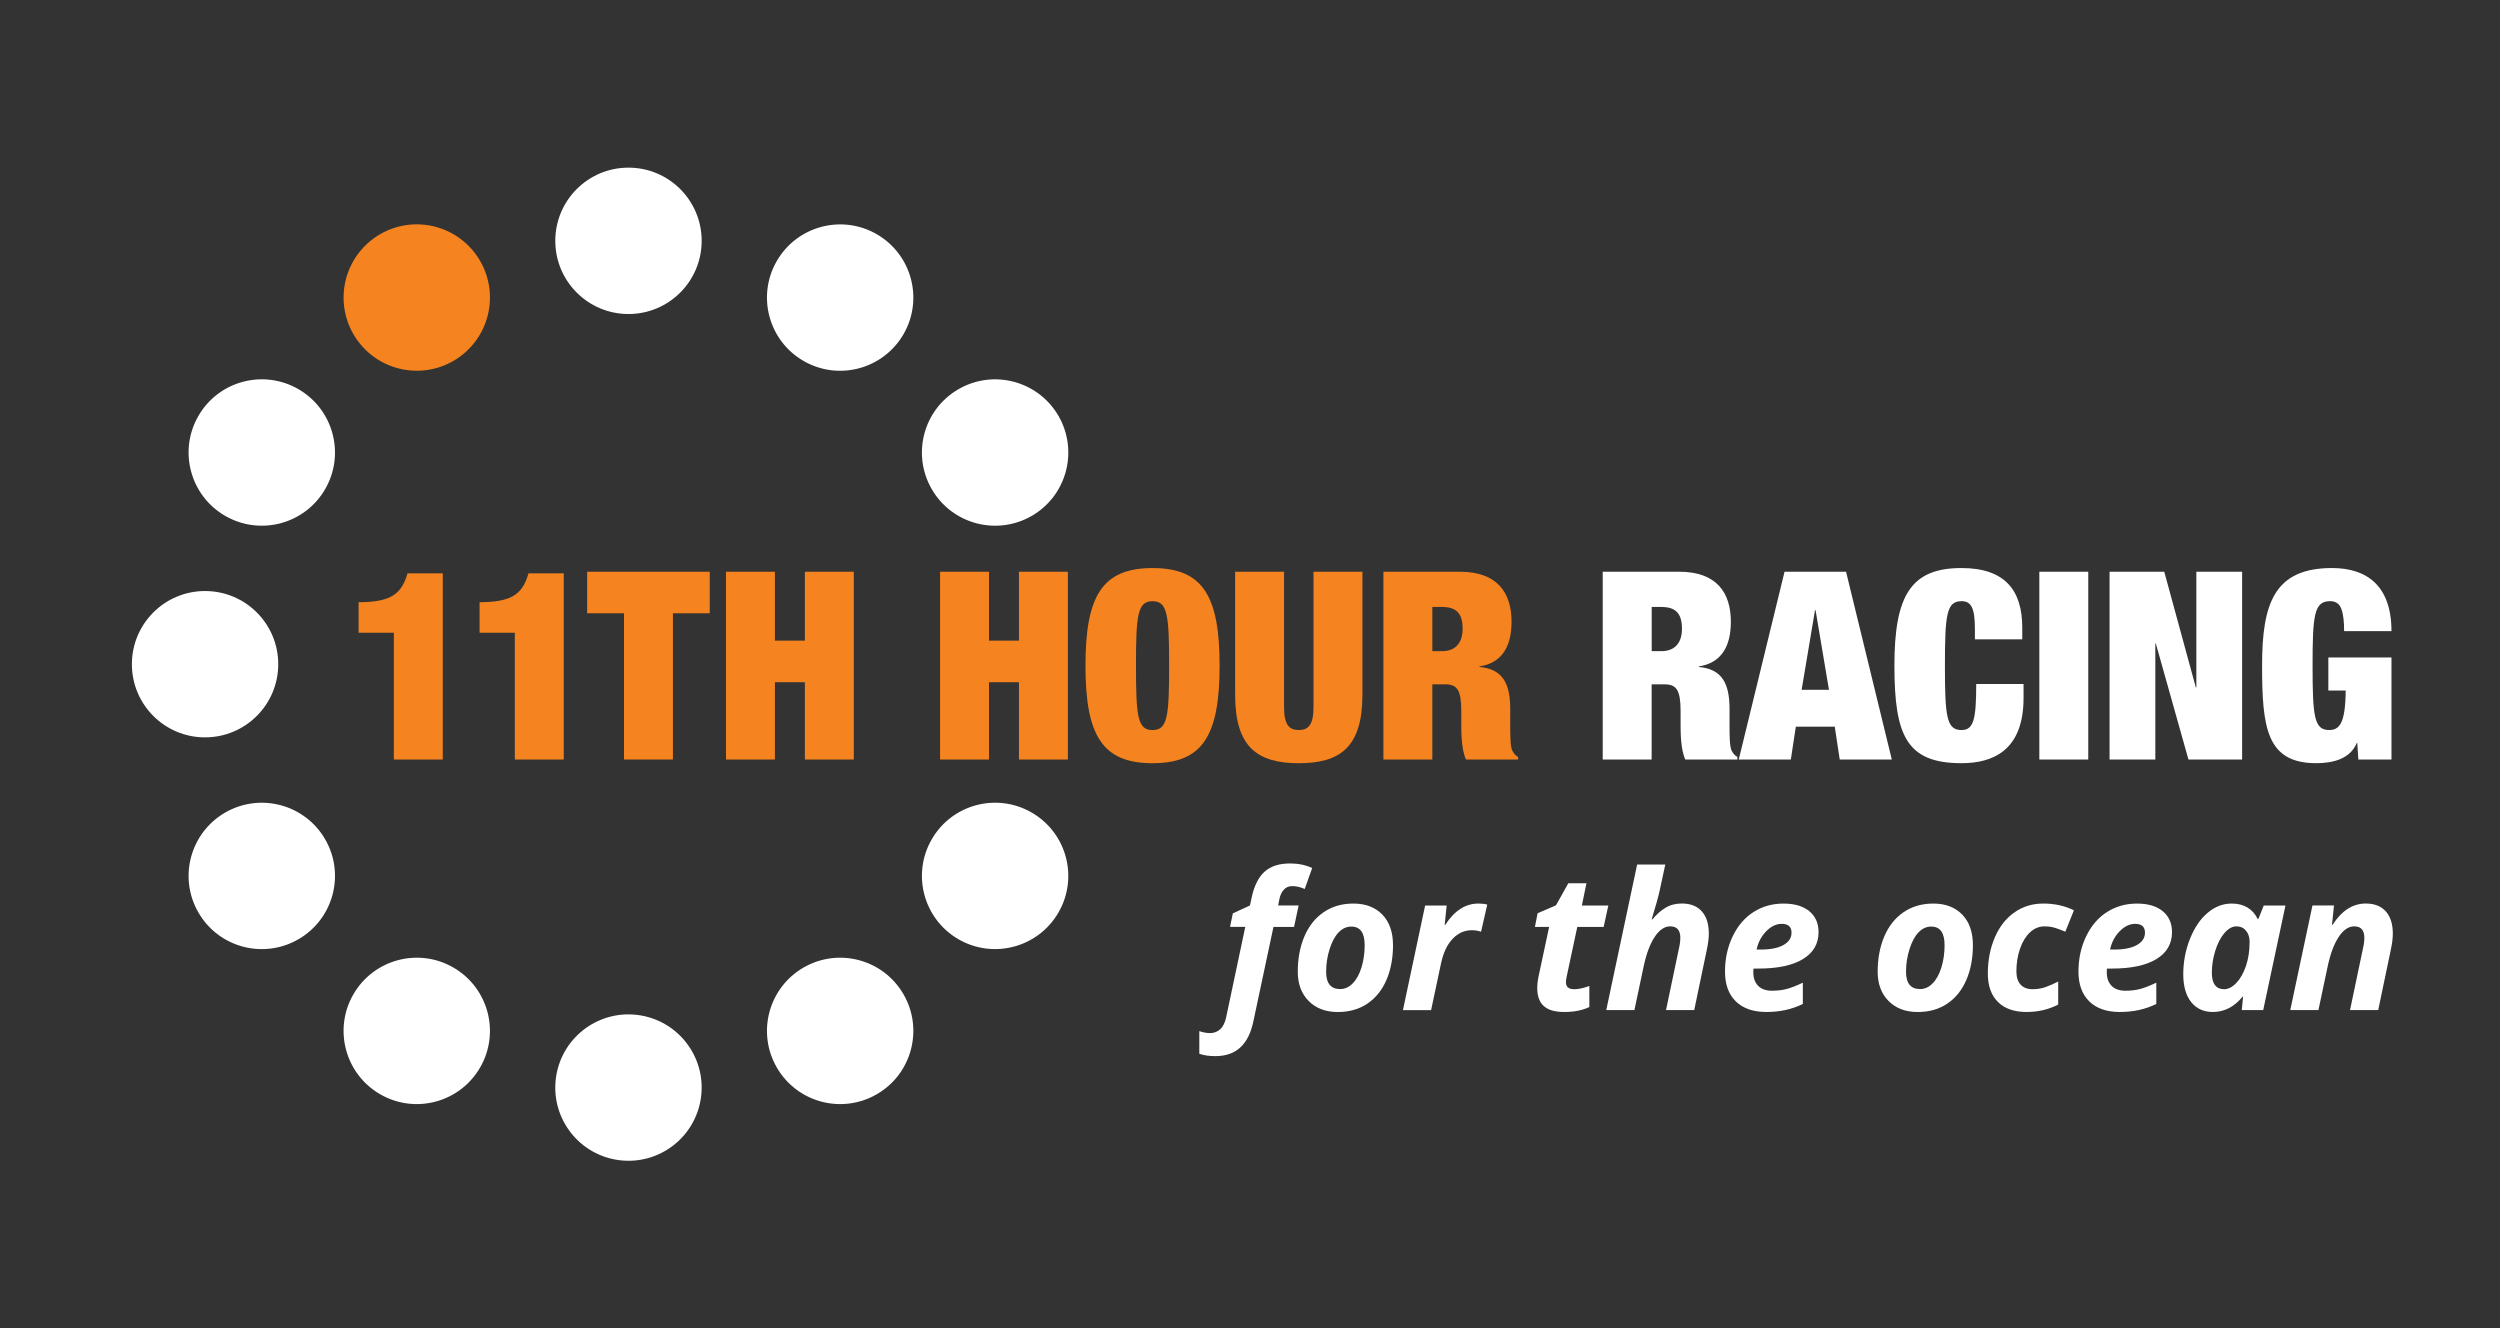 <?xml version="1.0" encoding="UTF-8"?><svg id="Layer_1" xmlns="http://www.w3.org/2000/svg" viewBox="0 0 1020 542"><rect x="0" y="0" width="1020" height="542" fill="#333333" stroke="none"/><defs><style>.cls-1{fill:#f58320;}.cls-1,.cls-2{stroke-width:0px;}.cls-2{fill:#fff;}</style></defs><path class="cls-2" d="M226.56,98.26c0-16.5,13.37-29.86,29.86-29.86s29.86,13.36,29.86,29.86-13.37,29.86-29.86,29.86-29.86-13.36-29.86-29.86Z"/><circle class="cls-2" cx="256.42" cy="443.74" r="29.86" transform="translate(-214.53 645.89) rotate(-83.21)"/><path class="cls-1" d="M144.19,136.33c-8.25-14.28-3.36-32.54,10.93-40.79,14.28-8.25,32.54-3.35,40.78,10.93,8.25,14.29,3.35,32.54-10.92,40.79-14.28,8.24-32.54,3.35-40.79-10.93Z"/><path class="cls-2" d="M316.93,435.53c-8.25-14.29-3.35-32.54,10.93-40.78,14.28-8.25,32.54-3.36,40.78,10.93,8.25,14.28,3.35,32.54-10.92,40.78-14.28,8.25-32.54,3.36-40.79-10.93Z"/><path class="cls-2" d="M91.88,210.48c-14.28-8.24-19.18-26.5-10.93-40.79,8.24-14.28,26.5-19.17,40.79-10.92,14.29,8.25,19.18,26.51,10.93,40.79-8.25,14.28-26.5,19.17-40.79,10.92Z"/><path class="cls-2" d="M391.08,383.23c-14.28-8.25-19.18-26.51-10.93-40.79,8.24-14.28,26.5-19.18,40.78-10.92,14.28,8.25,19.18,26.5,10.93,40.77-8.25,14.29-26.5,19.18-40.79,10.94Z"/><path class="cls-2" d="M83.66,300.85c-16.49,0-29.85-13.36-29.85-29.86,0-16.49,13.36-29.85,29.85-29.85,16.5,0,29.86,13.37,29.86,29.85s-13.36,29.86-29.86,29.85Z"/><path class="cls-2" d="M121.73,383.23c-14.28,8.25-32.54,3.36-40.78-10.93-8.25-14.28-3.35-32.53,10.93-40.78,14.29-8.24,32.55-3.35,40.79,10.92,8.25,14.28,3.36,32.54-10.93,40.79Z"/><path class="cls-2" d="M420.94,210.49c-14.29,8.24-32.55,3.35-40.79-10.93-8.25-14.28-3.36-32.54,10.93-40.78,14.28-8.25,32.54-3.36,40.79,10.92,8.24,14.29,3.35,32.54-10.93,40.8Z"/><path class="cls-2" d="M195.89,435.53c-8.24,14.29-26.5,19.18-40.78,10.93-14.28-8.24-19.17-26.5-10.93-40.78,8.26-14.28,26.52-19.18,40.79-10.93,14.28,8.25,19.18,26.5,10.92,40.79Z"/><path class="cls-2" d="M368.64,136.34c-8.26,14.28-26.51,19.18-40.79,10.93-14.28-8.24-19.17-26.5-10.92-40.78,8.24-14.28,26.5-19.17,40.78-10.94,14.28,8.25,19.18,26.51,10.93,40.79Z"/><path class="cls-1" d="M160.69,309.88v-51.72h-14.38v-12.45c12.23-.11,17.38-2.58,19.96-11.8h14.38v75.97h-19.96Z"/><path class="cls-1" d="M210.05,309.88v-51.72h-14.38v-12.45c12.23-.11,17.39-2.58,19.96-11.8h14.38v75.97h-19.96Z"/><path class="cls-1" d="M254.58,250.22h-15.02v-16.95h50.01v16.95h-15.02v59.66h-19.96v-59.66Z"/><path class="cls-1" d="M296.2,233.27h19.96v28.11h12.23v-28.11h19.96v76.62h-19.96v-31.55h-12.23v31.55h-19.96v-76.62Z"/><path class="cls-1" d="M383.55,233.27h19.96v28.11h12.23v-28.11h19.96v76.62h-19.96v-31.55h-12.23v31.55h-19.96v-76.62Z"/><path class="cls-1" d="M470.24,231.77c20.39,0,27.36,11.16,27.36,39.81s-6.97,39.81-27.36,39.81-27.37-11.16-27.37-39.81,6.97-39.81,27.37-39.81ZM470.24,297.87c6.11,0,6.76-5.58,6.76-26.29s-.65-26.29-6.76-26.29-6.76,5.58-6.76,26.29.64,26.29,6.76,26.29Z"/><path class="cls-1" d="M523.89,233.27v55.26c0,7.4,2.25,9.33,6.01,9.33s6.01-1.93,6.01-9.33v-55.26h19.96v50.22c0,21.46-9.23,27.9-25.97,27.9s-25.97-6.44-25.97-27.9v-50.22h19.96Z"/><path class="cls-1" d="M564.45,233.27h31.23c15.24,0,21.03,8.59,21.03,20.39,0,10.19-3.97,16.85-13.09,18.24v.22c9.66.86,12.55,6.97,12.55,17.17v6.55c0,3.97,0,9.12.96,10.62.54.86.97,1.72,2.25,2.36v1.07h-21.25c-1.93-4.08-1.93-11.37-1.93-14.59v-5.15c0-8.69-1.72-10.94-6.55-10.94h-5.26v30.69h-19.96v-76.62ZM584.4,265.67h3.98c5.69,0,8.37-3.65,8.37-9.12,0-6.22-2.47-8.91-8.48-8.91h-3.87v18.03Z"/><path class="cls-2" d="M653.93,233.27h31.23c15.24,0,21.03,8.59,21.03,20.39,0,10.19-3.97,16.85-13.09,18.24v.22c9.66.86,12.55,6.97,12.55,17.17v6.55c0,3.97,0,9.12.96,10.62.54.86.97,1.72,2.25,2.36v1.07h-21.25c-1.93-4.08-1.93-11.37-1.93-14.59v-5.15c0-8.69-1.72-10.94-6.55-10.94h-5.26v30.69h-19.96v-76.62ZM673.89,265.67h3.98c5.69,0,8.37-3.65,8.37-9.12,0-6.22-2.47-8.91-8.48-8.91h-3.87v18.03Z"/><path class="cls-2" d="M728.08,233.27h25.11l18.67,76.62h-21.25l-2.03-13.41h-15.88l-2.04,13.41h-21.25l18.68-76.62ZM740.74,248.94h-.21l-5.47,32.51h11.16l-5.47-32.51Z"/><path class="cls-2" d="M805.76,256.55c0-8.69-1.61-11.27-5.47-11.27-6.12,0-6.76,5.58-6.76,26.29s.64,26.29,6.76,26.29c4.93,0,6.01-4.29,6.01-18.78h19.31v5.69c0,21.46-12.55,26.61-25.32,26.61-22.43,0-27.37-11.27-27.37-39.81s6.66-39.81,27.37-39.81c18.03,0,24.79,9.44,24.79,24.25v4.83h-19.32v-4.29Z"/><path class="cls-2" d="M832.05,233.27h19.96v76.62h-19.96v-76.62Z"/><path class="cls-2" d="M860.7,233.27h22.32l12.88,47.21h.21v-47.21h18.67v76.62h-21.89l-13.31-47.32h-.21v47.32h-18.67v-76.62Z"/><path class="cls-2" d="M949.97,268.25h25.75v41.63h-13.52l-.43-6.76h-.21c-2.68,6.55-9.77,8.26-16.53,8.26-20.28,0-22.1-14.49-22.1-39.81s4.93-39.81,28.54-39.81c14.16,0,24.25,7.19,24.25,25.75h-19.32c0-3.86-.32-6.87-1.07-8.91-.75-2.15-2.25-3.33-4.61-3.33-6.55,0-7.19,5.58-7.19,26.29s.64,26.29,6.75,26.29c4.19,0,6.66-2.68,6.76-16.1h-7.08v-13.52Z"/><path class="cls-2" d="M495.96,430.9c-2.65,0-4.86-.32-6.64-.96v-9.24c1.55.53,3.02.8,4.39.8,1.55,0,2.91-.51,4.09-1.53,1.17-1.02,2-2.67,2.48-4.96l7.79-36.84h-6.22l1.15-5.53,6.98-3.21.69-3.21c1.04-4.83,2.81-8.37,5.29-10.59,2.48-2.23,5.96-3.34,10.44-3.34,3.33,0,6.32.63,8.97,1.87l-3.05,8.55c-1.76-.79-3.45-1.18-5.08-1.18-1.45,0-2.62.51-3.51,1.53-.89,1.02-1.49,2.35-1.79,4.01l-.46,2.37h8.36l-1.87,8.74h-8.4l-8.2,38.55c-1.96,9.44-7.09,14.16-15.38,14.16Z"/><path class="cls-2" d="M568.35,385.56c0,5.37-.9,10.13-2.69,14.28-1.8,4.15-4.38,7.36-7.77,9.64-3.38,2.28-7.4,3.42-12.06,3.42-4.96,0-8.93-1.5-11.89-4.49s-4.45-6.97-4.45-11.93c0-5.42.91-10.25,2.73-14.49,1.82-4.24,4.45-7.52,7.88-9.85,3.44-2.33,7.46-3.49,12.06-3.49,4.99,0,8.93,1.5,11.83,4.5,2.9,3,4.35,7.14,4.35,12.41ZM556.78,385.56c0-5.01-1.82-7.52-5.46-7.52-1.91,0-3.62.78-5.13,2.33-1.51,1.55-2.75,3.83-3.7,6.83-.95,3-1.43,6.09-1.43,9.28,0,4.71,1.91,7.06,5.73,7.06,1.91,0,3.62-.78,5.15-2.35,1.53-1.57,2.71-3.74,3.57-6.53.85-2.78,1.28-5.82,1.28-9.1Z"/><path class="cls-2" d="M603.14,368.65c1.5,0,2.72.14,3.66.42l-2.52,11.07c-1.15-.41-2.42-.61-3.82-.61-2.95,0-5.54,1.16-7.77,3.49-2.23,2.33-3.81,5.67-4.75,10.02l-4.05,19.08h-11.49l9.05-42.67h8.78l-.8,7.9h.23c3.74-5.8,8.23-8.7,13.48-8.7Z"/><path class="cls-2" d="M642.27,403.61c1.66,0,3.72-.44,6.18-1.33v8.59c-2.82,1.35-6.21,2.02-10.15,2.02s-6.62-.8-8.42-2.41c-1.8-1.6-2.69-4.08-2.69-7.44,0-1.27.15-2.7.46-4.27l4.39-20.57h-5.8l1.11-5.61,7.48-3.21,5.04-9.01h7.4l-1.87,9.08h10.8l-1.91,8.74h-10.76l-4.39,20.57c-.15.76-.23,1.44-.23,2.02,0,1.88,1.12,2.82,3.36,2.82Z"/><path class="cls-2" d="M691.22,412.12h-11.49l5.23-24.93c.41-1.73.61-3.24.61-4.54,0-3.13-1.37-4.7-4.12-4.7-2.34,0-4.46,1.45-6.37,4.35s-3.41,6.95-4.5,12.14l-3.74,17.67h-11.49l12.6-59.39h11.49c-.99,4.6-1.76,8.14-2.29,10.61-.53,2.47-1.63,6.4-3.28,11.79h.31c1.58-1.96,3.33-3.53,5.27-4.71,1.93-1.18,4.17-1.78,6.72-1.78,3.51,0,6.23,1.06,8.15,3.19,1.92,2.13,2.88,5.16,2.88,9.1,0,1.86-.29,4.15-.88,6.87l-5.08,24.32Z"/><path class="cls-2" d="M720.67,412.89c-5.34,0-9.49-1.44-12.44-4.31-2.95-2.87-4.43-6.93-4.43-12.17s1.05-10.07,3.15-14.41c2.1-4.34,4.94-7.65,8.53-9.92,3.59-2.28,7.65-3.42,12.18-3.42s8.01,1.04,10.53,3.11c2.52,2.07,3.78,4.92,3.78,8.53,0,4.76-2.13,8.43-6.37,11.01-4.25,2.58-10.32,3.87-18.21,3.87h-1.95l-.08.8v.76c0,2.32.66,4.14,1.97,5.48,1.31,1.34,3.19,2,5.63,2,2.21,0,4.22-.24,6.03-.72s3.99-1.34,6.57-2.56v8.67c-4.38,2.19-9.34,3.28-14.89,3.28ZM726.93,376.93c-2.24,0-4.35,1.02-6.34,3.05-1.98,2.04-3.28,4.52-3.89,7.44h1.72c3.95,0,7.02-.62,9.22-1.85,2.2-1.23,3.3-2.91,3.3-5.02,0-2.42-1.33-3.62-4.01-3.62Z"/><path class="cls-2" d="M804.95,385.56c0,5.37-.9,10.13-2.69,14.28-1.8,4.15-4.38,7.36-7.77,9.64-3.38,2.28-7.4,3.42-12.06,3.42-4.96,0-8.93-1.5-11.89-4.49s-4.45-6.97-4.45-11.93c0-5.42.91-10.25,2.73-14.49,1.82-4.24,4.45-7.52,7.88-9.85,3.44-2.33,7.46-3.49,12.06-3.49,4.99,0,8.93,1.5,11.83,4.5,2.9,3,4.35,7.14,4.35,12.41ZM793.38,385.56c0-5.01-1.82-7.52-5.46-7.52-1.91,0-3.62.78-5.13,2.33-1.51,1.55-2.75,3.83-3.7,6.83-.95,3-1.43,6.09-1.43,9.28,0,4.71,1.91,7.06,5.73,7.06,1.91,0,3.62-.78,5.15-2.35,1.53-1.57,2.71-3.74,3.57-6.53.85-2.78,1.28-5.82,1.28-9.1Z"/><path class="cls-2" d="M826.91,412.89c-5.11,0-9.04-1.37-11.77-4.1-2.74-2.74-4.1-6.6-4.1-11.59,0-5.39.95-10.3,2.84-14.71,1.9-4.42,4.56-7.83,8-10.23,3.44-2.41,7.35-3.61,11.76-3.61,4.63,0,8.8.92,12.52,2.75l-3.51,8.74c-1.37-.59-2.72-1.09-4.05-1.53s-2.82-.65-4.5-.65c-2.16,0-4.12.82-5.86,2.44-1.74,1.63-3.11,3.86-4.08,6.7-.98,2.84-1.47,5.88-1.47,9.14,0,2.44.58,4.28,1.73,5.51,1.16,1.23,2.77,1.85,4.83,1.85,1.93,0,3.73-.3,5.38-.89,1.66-.6,3.36-1.34,5.11-2.24v9.39c-3.87,2.01-8.14,3.02-12.82,3.02Z"/><path class="cls-2" d="M864.88,412.89c-5.34,0-9.49-1.44-12.44-4.31-2.95-2.87-4.43-6.93-4.43-12.17s1.05-10.07,3.15-14.41c2.1-4.34,4.94-7.65,8.53-9.92s7.65-3.42,12.18-3.42,8.01,1.04,10.53,3.11c2.52,2.07,3.78,4.92,3.78,8.53,0,4.76-2.13,8.43-6.37,11.01-4.25,2.58-10.32,3.87-18.21,3.87h-1.95l-.08.8v.76c0,2.32.66,4.14,1.97,5.48,1.31,1.34,3.19,2,5.63,2,2.21,0,4.22-.24,6.03-.72s3.99-1.34,6.57-2.56v8.67c-4.38,2.19-9.34,3.28-14.89,3.28ZM871.14,376.93c-2.24,0-4.35,1.02-6.34,3.05-1.98,2.04-3.28,4.52-3.89,7.44h1.72c3.95,0,7.02-.62,9.22-1.85,2.2-1.23,3.3-2.91,3.3-5.02,0-2.42-1.33-3.62-4.01-3.62Z"/><path class="cls-2" d="M902.83,412.89c-3.74,0-6.69-1.36-8.84-4.06-2.15-2.71-3.22-6.51-3.22-11.4s.92-9.84,2.75-14.41c1.83-4.57,4.24-8.11,7.22-10.61,2.97-2.51,6.24-3.76,9.81-3.76,2.47,0,4.6.53,6.39,1.6,1.79,1.07,3.19,2.62,4.18,4.66h.31l2.18-5.46h8.86l-9.08,42.67h-8.74l.53-5.54h-.15c-3.41,4.2-7.47,6.3-12.17,6.3ZM907.34,403.61c1.76,0,3.45-.85,5.08-2.56,1.63-1.7,2.94-4.02,3.93-6.93.99-2.91,1.49-6.21,1.49-9.91,0-1.8-.49-3.3-1.47-4.48-.98-1.18-2.27-1.78-3.87-1.78-1.73,0-3.38.92-4.94,2.75-1.57,1.83-2.81,4.25-3.74,7.25-.93,3-1.39,5.98-1.39,8.93,0,2.24.42,3.92,1.28,5.04.85,1.12,2.07,1.68,3.65,1.68Z"/><path class="cls-2" d="M970.3,412.12h-11.49l5.23-24.93c.41-1.73.61-3.24.61-4.54,0-3.13-1.37-4.7-4.12-4.7-2.34,0-4.46,1.45-6.37,4.35-1.91,2.9-3.41,6.95-4.5,12.14l-3.74,17.67h-11.49l9.05-42.67h8.78l-.8,7.9h.23c3.72-5.8,8.23-8.7,13.55-8.7,3.51,0,6.23,1.06,8.15,3.19,1.92,2.13,2.88,5.16,2.88,9.1,0,1.86-.29,4.15-.88,6.87l-5.08,24.32Z"/></svg>